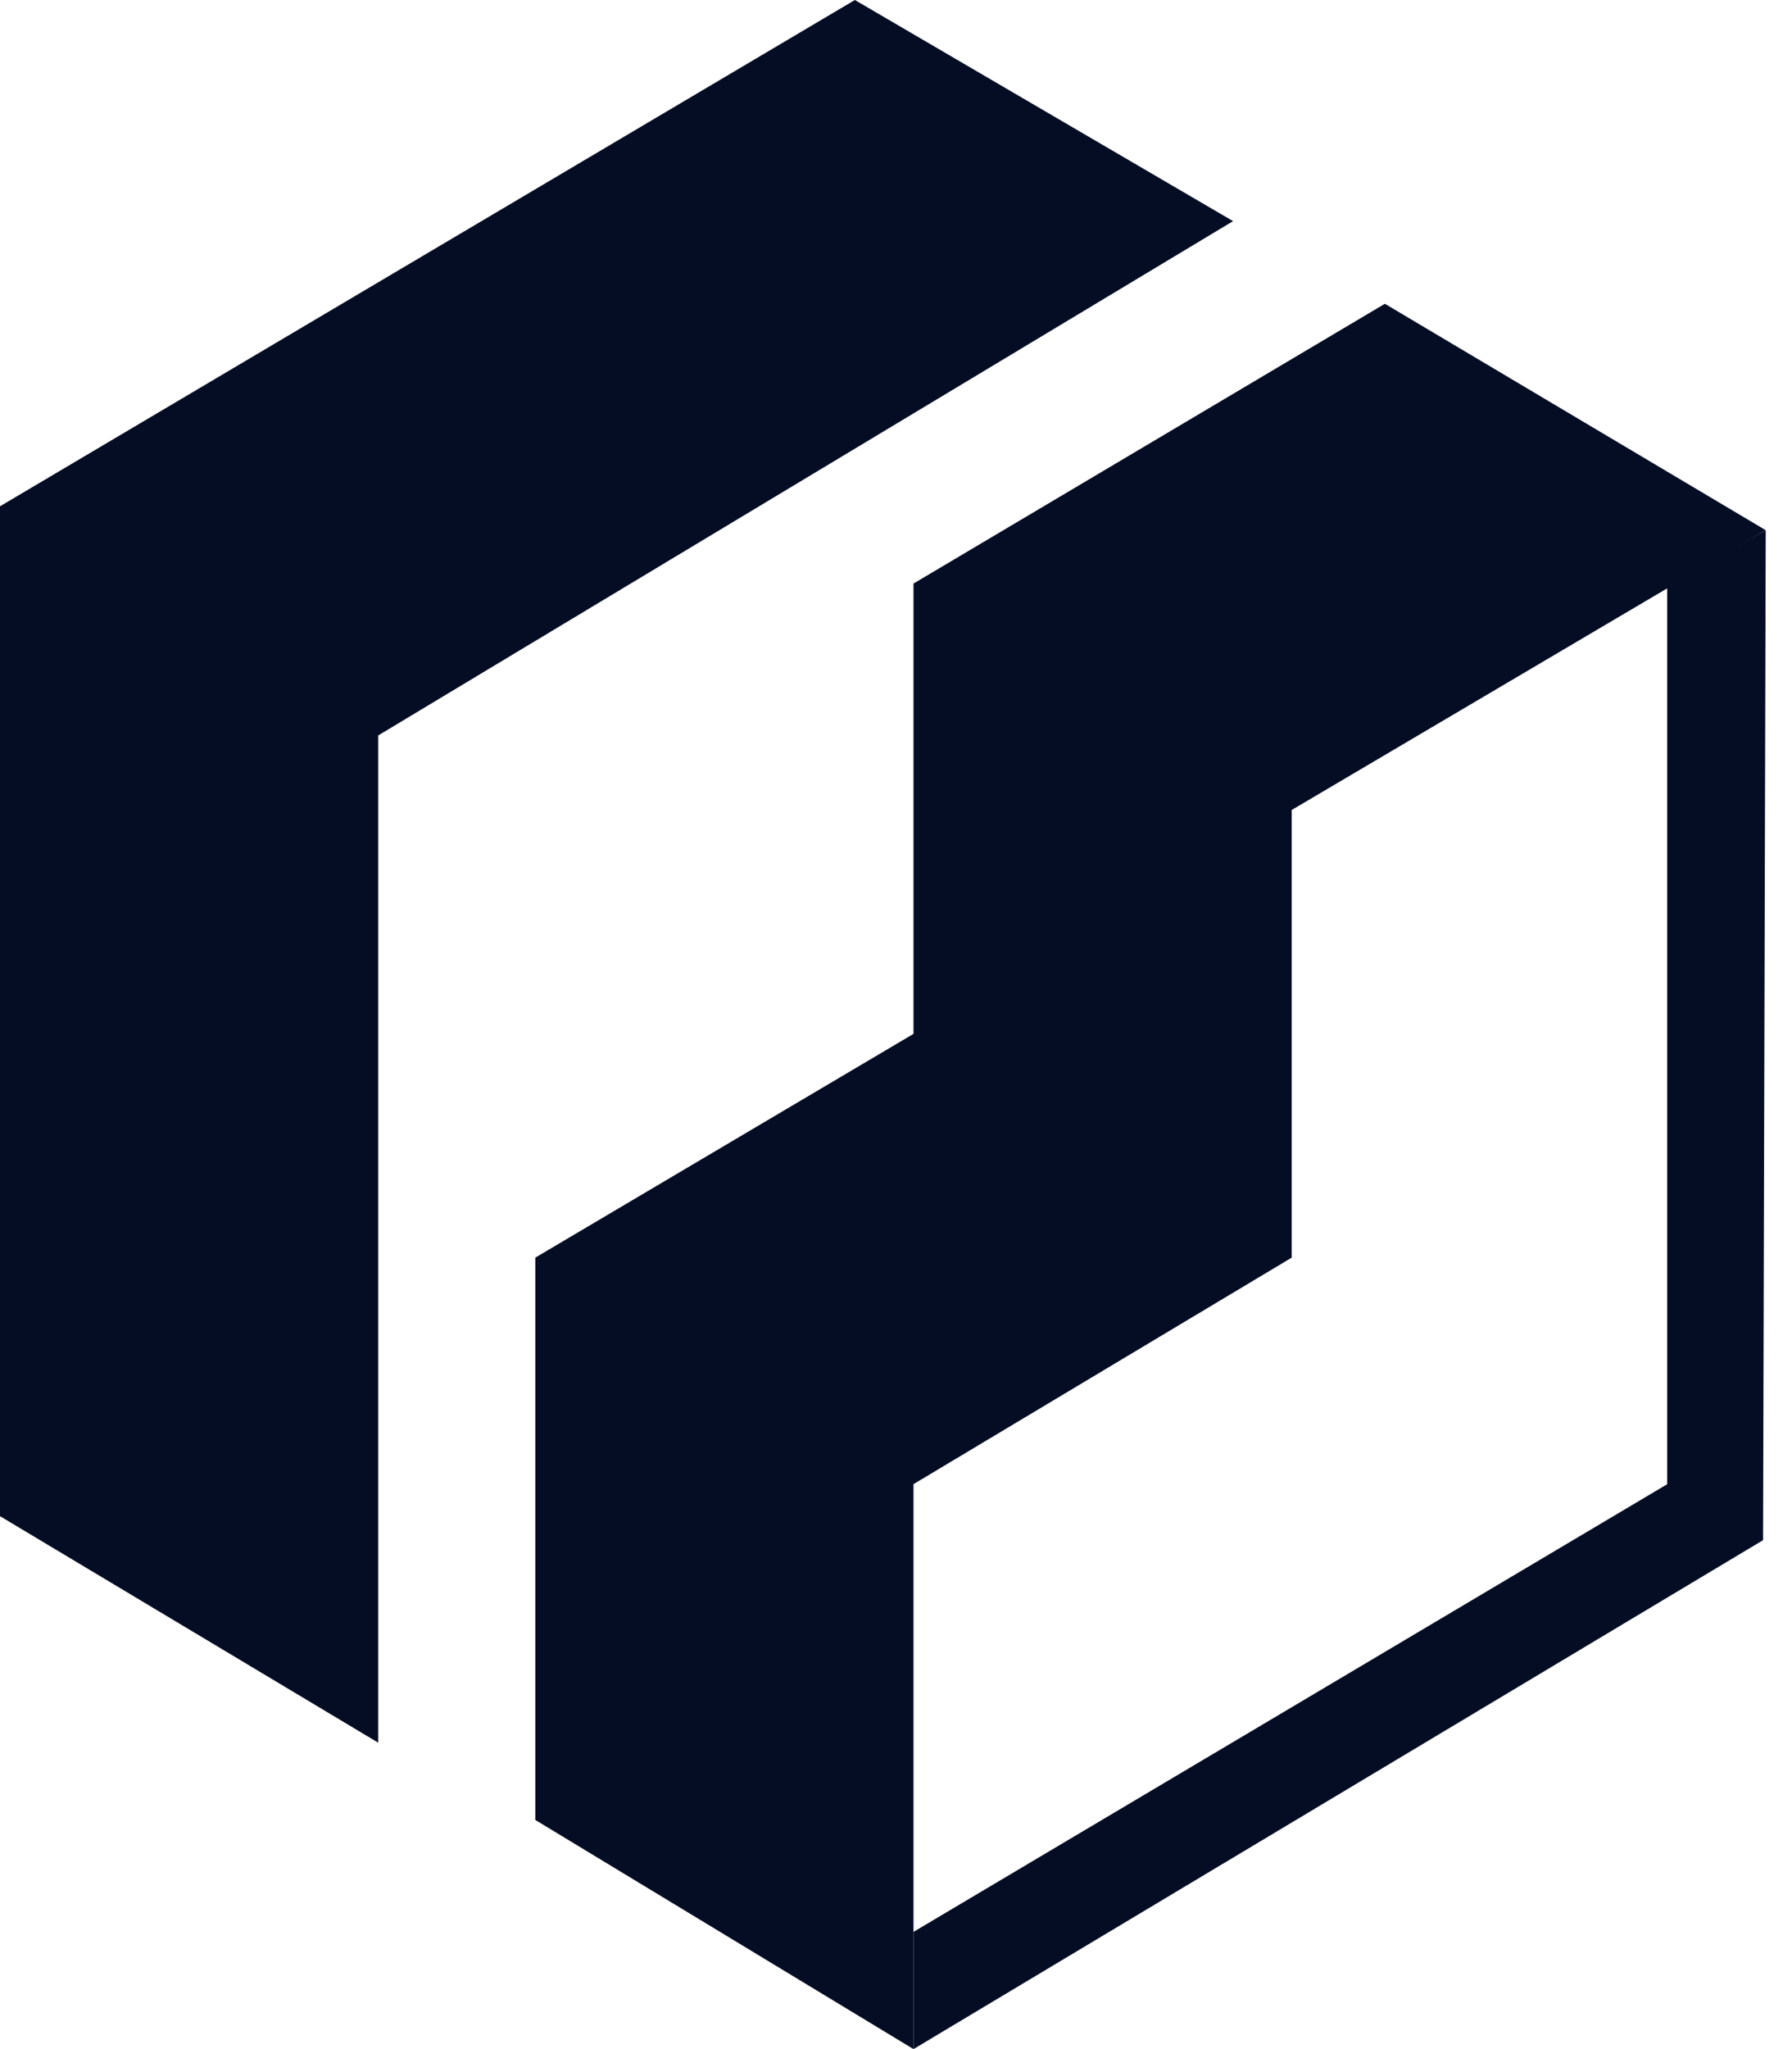 <svg width="21" height="24" viewBox="0 0 21 24" fill="none" xmlns="http://www.w3.org/2000/svg">
<path d="M20.661 18.039L20.692 6.211L19.537 6.866V17.384L10.705 22.627V24L20.661 18.039Z" fill="#050D24"/>
<path d="M10.018 0L14.45 2.59L4.432 8.614V20.411L4.57764e-05 17.758V5.93L10.018 0Z" fill="#050D24"/>
<path d="M16.229 3.558L20.692 6.21L15.137 9.487V14.73L10.705 17.383V24L6.273 21.316V14.73L10.705 12.109V6.835L16.229 3.558Z" fill="#050D24"/>
</svg>
